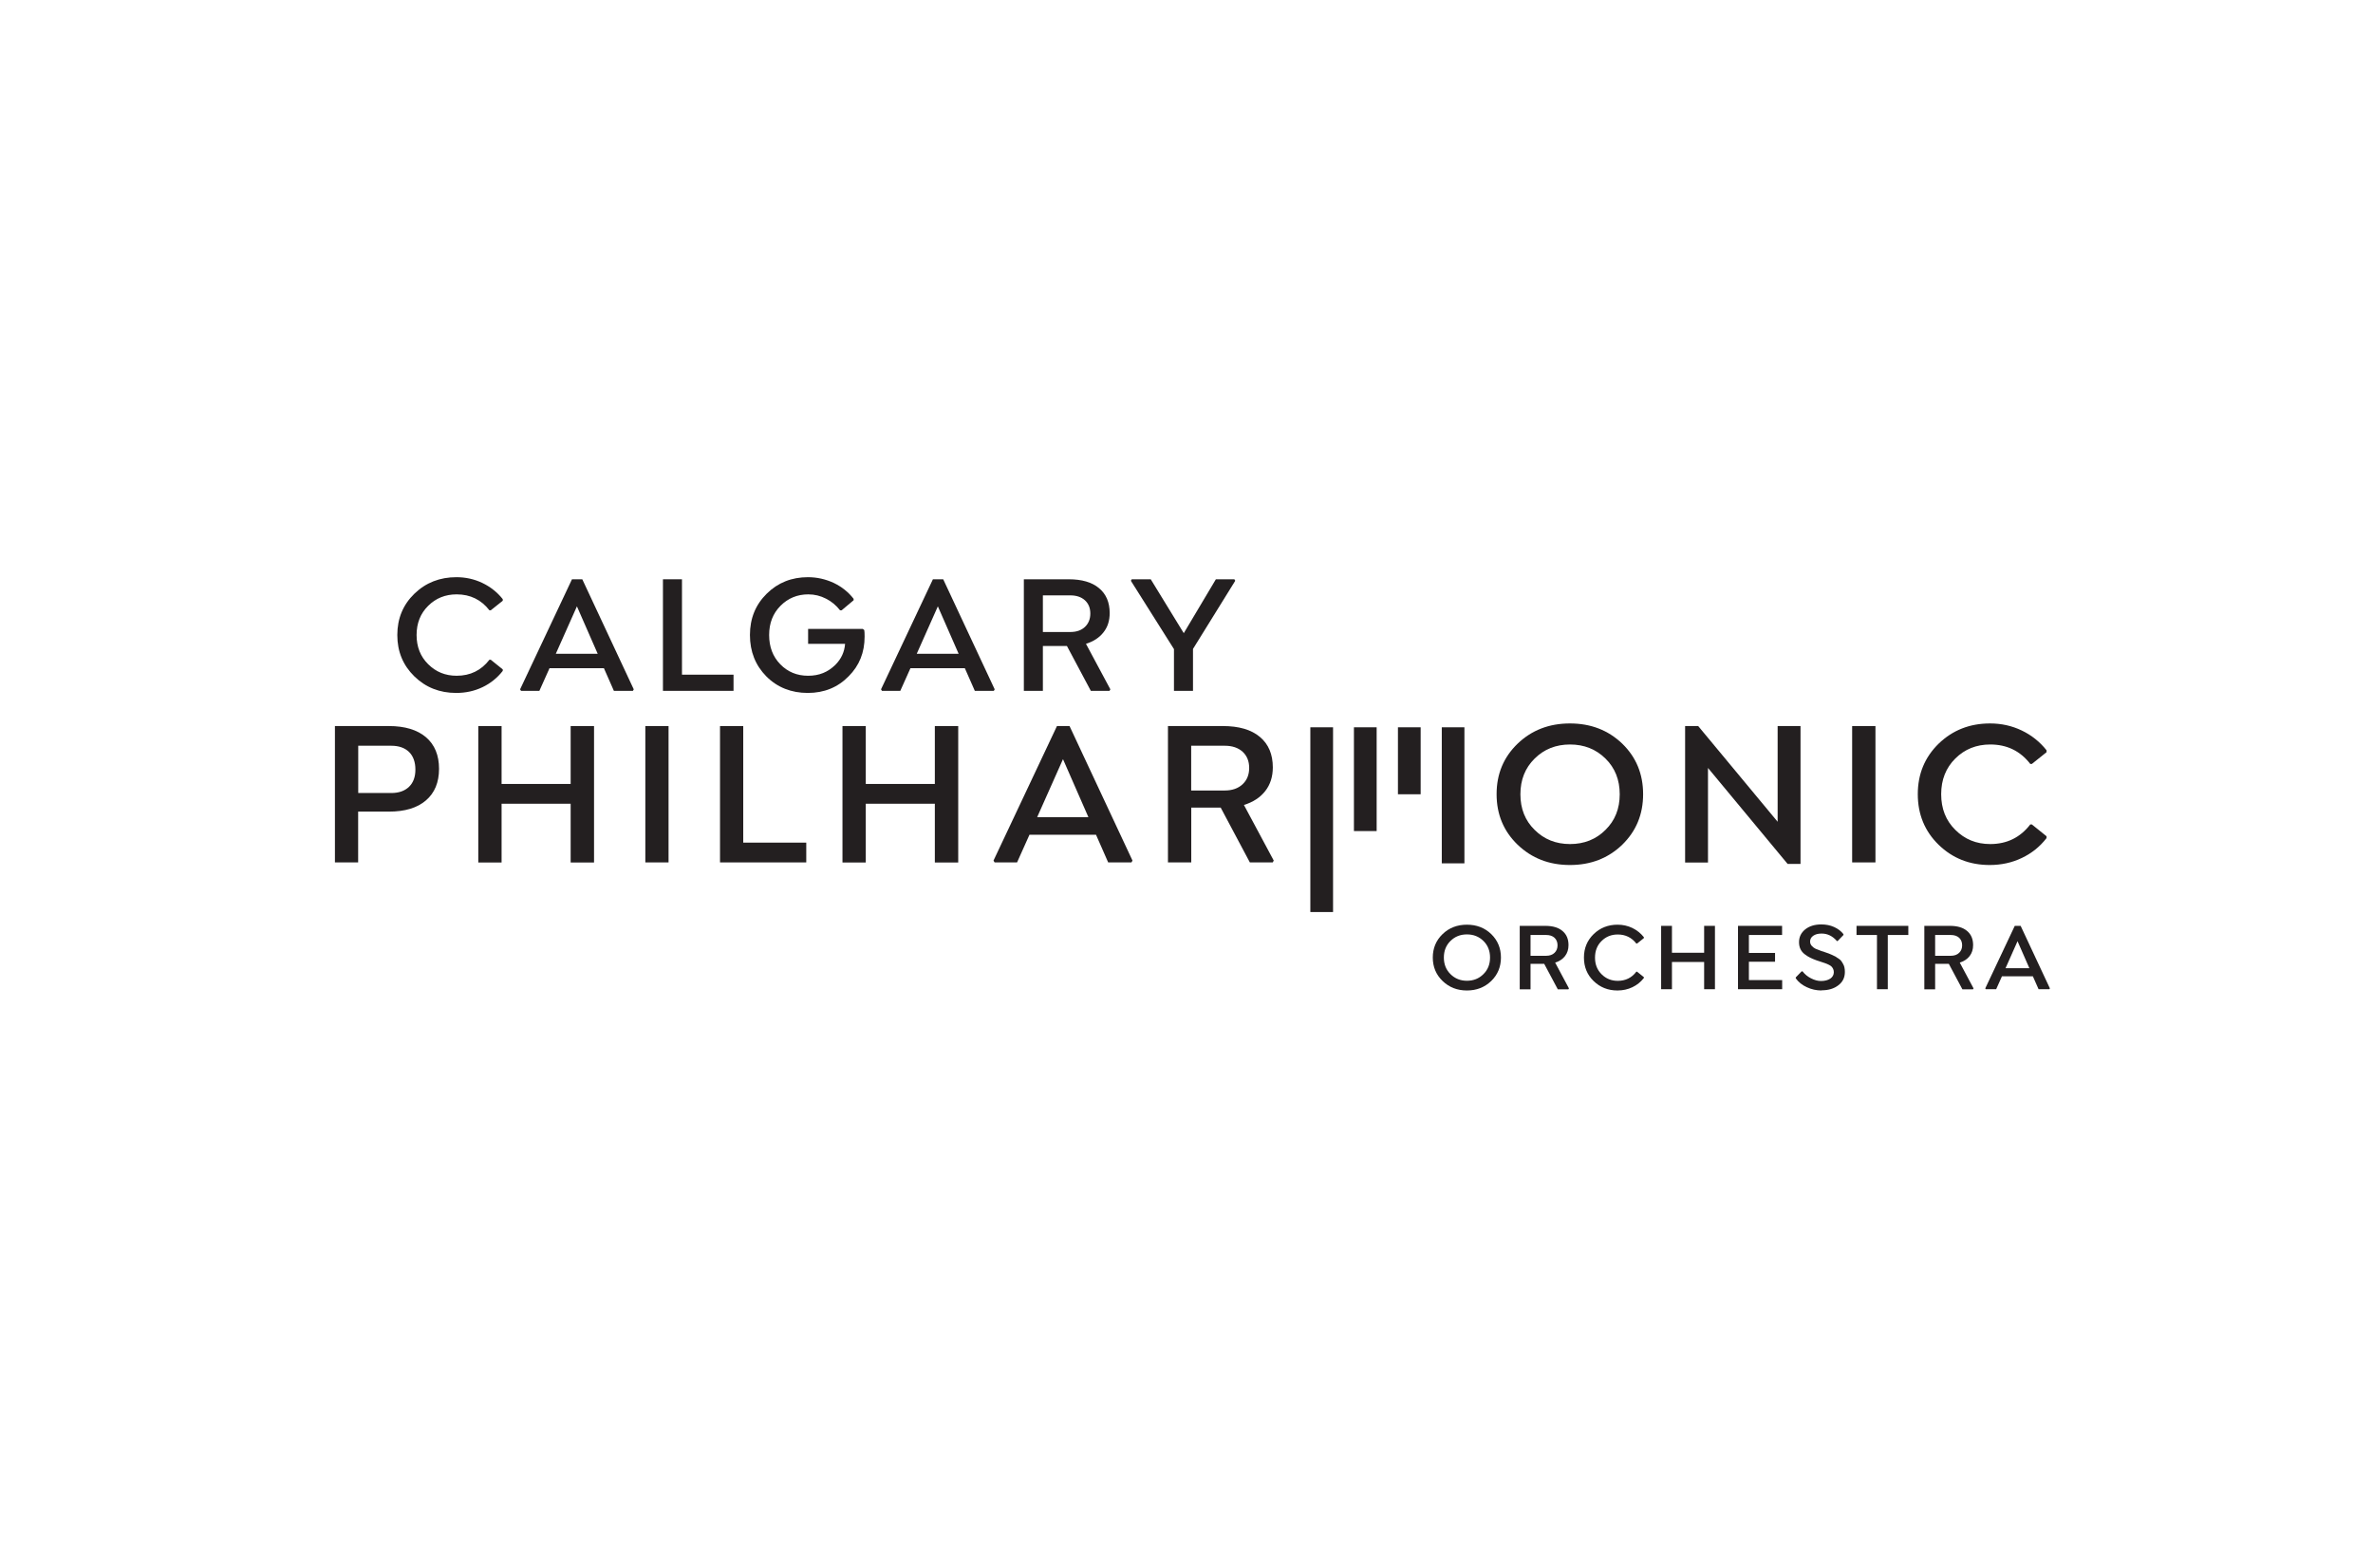 <svg width="333" height="220" viewBox="0 0 333 220" fill="none" xmlns="http://www.w3.org/2000/svg">
<path d="M209.261 137.671C208.343 138.553 207.214 139 205.85 139C204.485 139 203.356 138.553 202.439 137.671C201.521 136.789 201.062 135.683 201.062 134.377C201.062 133.072 201.521 131.966 202.439 131.084C203.356 130.202 204.497 129.767 205.85 129.767C207.202 129.767 208.343 130.202 209.261 131.084C210.167 131.966 210.625 133.072 210.625 134.377C210.625 135.683 210.167 136.789 209.261 137.671ZM203.544 136.706C204.156 137.318 204.932 137.636 205.85 137.636C206.767 137.636 207.544 137.33 208.167 136.706C208.79 136.095 209.096 135.318 209.096 134.377C209.096 133.436 208.79 132.66 208.167 132.048C207.544 131.437 206.779 131.131 205.85 131.131C204.921 131.131 204.168 131.437 203.544 132.048C202.921 132.66 202.615 133.436 202.615 134.377C202.615 135.318 202.921 136.095 203.544 136.706Z" fill="#231F20"/>
<path d="M218.225 135.071L220.166 138.705L220.096 138.835H218.602L216.696 135.259H214.779V138.835H213.262V129.931H216.837C217.896 129.931 218.696 130.166 219.26 130.648C219.825 131.119 220.107 131.777 220.107 132.636C220.107 133.236 219.943 133.753 219.613 134.177C219.284 134.6 218.825 134.906 218.214 135.094M216.979 131.213H214.779V134.13H216.979C217.473 134.13 217.861 133.989 218.143 133.718C218.425 133.448 218.567 133.095 218.567 132.66C218.567 132.224 218.425 131.871 218.143 131.601C217.849 131.342 217.473 131.213 216.979 131.213Z" fill="#231F20"/>
<path d="M226.967 139C225.649 139 224.532 138.553 223.626 137.671C222.72 136.789 222.273 135.695 222.273 134.377C222.273 133.06 222.732 131.966 223.638 131.084C224.555 130.202 225.673 129.767 226.99 129.767C227.731 129.767 228.425 129.92 229.06 130.225C229.695 130.531 230.237 130.966 230.683 131.519V131.649L229.731 132.413H229.625C228.966 131.566 228.096 131.143 227.014 131.143C226.108 131.143 225.355 131.449 224.744 132.06C224.132 132.66 223.826 133.436 223.826 134.389C223.826 135.342 224.132 136.107 224.744 136.718C225.355 137.33 226.108 137.647 227.014 137.647C228.096 137.647 228.978 137.224 229.625 136.365H229.731L230.683 137.13V137.247C230.248 137.8 229.719 138.236 229.072 138.541C228.437 138.847 227.731 139 226.978 139" fill="#231F20"/>
<path d="M239.14 133.706V129.931H240.657V138.823H239.14V135H234.623V138.823H233.105V129.931H234.623V133.706H239.14Z" fill="#231F20"/>
<path d="M250.078 129.931V131.213H245.42V133.73H249.09V134.965H245.42V137.541H250.089V138.823H243.891V129.931H250.078Z" fill="#231F20"/>
<path d="M255.619 138.999C254.89 138.999 254.196 138.846 253.549 138.54C252.902 138.246 252.384 137.835 251.996 137.294V137.164L252.819 136.317H252.949C253.266 136.729 253.666 137.058 254.137 137.294C254.619 137.541 255.078 137.67 255.537 137.67C256.078 137.67 256.513 137.552 256.854 137.329C257.172 137.105 257.336 136.8 257.336 136.435C257.336 136.117 257.219 135.847 256.995 135.623C256.901 135.541 256.772 135.447 256.583 135.365C256.431 135.294 256.278 135.223 256.101 135.165C255.878 135.094 255.678 135.024 255.501 134.965C255.301 134.894 255.09 134.824 254.866 134.753C254.513 134.624 254.231 134.506 254.031 134.4C253.819 134.294 253.56 134.153 253.29 133.941C252.737 133.541 252.455 132.965 252.455 132.224C252.455 131.483 252.749 130.895 253.325 130.424C253.902 129.966 254.654 129.73 255.572 129.73C256.242 129.73 256.842 129.848 257.383 130.095C257.924 130.342 258.36 130.671 258.689 131.095V131.213L257.877 132.059H257.771C257.16 131.354 256.43 131.001 255.595 131.013C255.125 131.013 254.748 131.118 254.454 131.318C254.16 131.518 254.007 131.801 254.007 132.13C254.007 132.365 254.09 132.577 254.254 132.753C254.419 132.93 254.596 133.059 254.772 133.142C254.901 133.2 255.172 133.306 255.584 133.459C255.631 133.483 255.807 133.541 256.089 133.624C256.407 133.73 256.583 133.788 256.63 133.812C256.725 133.859 256.877 133.918 257.101 134.012C257.348 134.118 257.513 134.2 257.607 134.259C257.713 134.341 257.842 134.435 258.007 134.53C258.065 134.565 258.124 134.612 258.171 134.647C258.218 134.694 258.254 134.718 258.289 134.753C258.324 134.777 258.36 134.824 258.395 134.882C258.43 134.941 258.465 134.976 258.477 135C258.489 135.024 258.524 135.071 258.559 135.141C258.607 135.212 258.63 135.259 258.642 135.282C258.806 135.553 258.889 135.929 258.889 136.4C258.889 137.188 258.583 137.811 257.971 138.27C257.371 138.74 256.583 138.976 255.631 138.976" fill="#231F20"/>
<path d="M267.793 131.213H264.911V138.823H263.393V131.213H260.523V129.931H267.793V131.213Z" fill="#231F20"/>
<path d="M275.003 135.071L276.944 138.705L276.873 138.835H275.379L273.474 135.259H271.556V138.835H270.039V129.931H273.615C274.673 129.931 275.473 130.166 276.038 130.648C276.602 131.119 276.885 131.777 276.885 132.636C276.885 133.236 276.72 133.753 276.391 134.177C276.061 134.6 275.603 134.906 274.991 135.094M273.756 131.213H271.556V134.13H273.756C274.25 134.13 274.638 133.989 274.92 133.718C275.203 133.448 275.344 133.095 275.344 132.66C275.344 132.224 275.203 131.871 274.92 131.601C274.626 131.342 274.25 131.213 273.756 131.213Z" fill="#231F20"/>
<path d="M282.73 129.931H283.554L287.659 138.705L287.588 138.823H286.071L285.271 137.012H280.931L280.119 138.823H278.66L278.59 138.705L282.73 129.931ZM283.118 132.083L281.436 135.871H284.777L283.118 132.083Z" fill="#231F20"/>
<path d="M47 101.89H54.563C56.822 101.89 58.551 102.419 59.774 103.454C60.997 104.501 61.609 105.983 61.609 107.888C61.609 109.794 60.997 111.276 59.774 112.323C58.551 113.381 56.81 113.899 54.563 113.899H50.258V121.027H47V101.89ZM50.27 111.288H54.904C55.975 111.288 56.798 110.994 57.398 110.417C57.998 109.841 58.292 109.029 58.292 107.994C58.292 106.959 57.998 106.112 57.398 105.524C56.798 104.948 55.975 104.654 54.904 104.654H50.27V111.288Z" fill="#231F20"/>
<path d="M80.079 110.017V101.89H83.361V121.039H80.079V112.793H70.387V121.039H67.117V101.89H70.387V110.017H80.079Z" fill="#231F20"/>
<path d="M93.817 101.89H90.559V121.027H93.817V101.89Z" fill="#231F20"/>
<path d="M104.297 118.251H113.142V121.027H101.039V101.89H104.297V118.251Z" fill="#231F20"/>
<path d="M131.185 110.017V101.89H134.466V121.039H131.185V112.793H121.493V121.039H118.223V101.89H121.493V110.017H131.185Z" fill="#231F20"/>
<path d="M148.322 101.89H150.086L158.92 120.768L158.779 121.027H155.509L153.803 117.145H144.464L142.723 121.027H139.571L139.418 120.768L148.322 101.89ZM149.169 106.536L145.546 114.675H152.733L149.169 106.536Z" fill="#231F20"/>
<path d="M174.555 112.958L178.742 120.768L178.601 121.027H175.39L171.297 113.334H167.168V121.027H163.898V101.89H171.591C173.849 101.89 175.59 102.395 176.802 103.419C178.013 104.43 178.613 105.865 178.613 107.688C178.613 108.994 178.26 110.1 177.555 111.005C176.849 111.911 175.849 112.57 174.543 112.97M171.873 104.654H167.157V110.935H171.873C172.92 110.935 173.755 110.641 174.379 110.053C174.99 109.476 175.296 108.712 175.296 107.771C175.296 106.83 174.99 106.065 174.379 105.501C173.755 104.936 172.92 104.654 171.873 104.654Z" fill="#231F20"/>
<path d="M227.647 118.545C225.683 120.439 223.236 121.392 220.308 121.392C217.379 121.392 214.944 120.439 212.968 118.545C211.004 116.652 210.016 114.288 210.016 111.453C210.016 108.618 210.992 106.266 212.968 104.36C214.944 102.466 217.391 101.525 220.308 101.525C223.225 101.525 225.671 102.466 227.647 104.36C229.6 106.254 230.576 108.618 230.576 111.453C230.576 114.288 229.6 116.64 227.647 118.545ZM215.356 116.464C216.673 117.781 218.332 118.451 220.319 118.451C222.307 118.451 223.966 117.793 225.295 116.464C226.624 115.158 227.294 113.499 227.294 111.465C227.294 109.43 226.624 107.759 225.295 106.454C223.954 105.136 222.296 104.478 220.319 104.478C218.343 104.478 216.685 105.136 215.356 106.454C214.027 107.759 213.356 109.43 213.356 111.465C213.356 113.499 214.027 115.17 215.356 116.464Z" fill="#231F20"/>
<path d="M249.454 115.322V101.89H252.665V121.239H250.854L239.68 107.771V121.039H236.469V101.89H238.304L249.454 115.322Z" fill="#231F20"/>
<path d="M263.18 101.89H259.91V121.027H263.18V101.89Z" fill="#231F20"/>
<path d="M279.213 121.392C276.378 121.392 273.979 120.439 272.038 118.545C270.097 116.652 269.121 114.276 269.121 111.453C269.121 108.63 270.097 106.266 272.05 104.36C274.014 102.466 276.414 101.525 279.26 101.525C280.848 101.525 282.33 101.855 283.706 102.513C285.083 103.172 286.247 104.101 287.188 105.289V105.56L285.13 107.207H284.906C283.495 105.383 281.624 104.478 279.284 104.478C277.343 104.478 275.708 105.136 274.391 106.442C273.073 107.748 272.403 109.418 272.403 111.453C272.403 113.488 273.061 115.158 274.391 116.464C275.708 117.781 277.331 118.451 279.284 118.451C281.624 118.451 283.495 117.534 284.906 115.699H285.13L287.188 117.357V117.616C286.259 118.816 285.106 119.745 283.718 120.404C282.342 121.063 280.836 121.392 279.201 121.392" fill="#231F20"/>
<path d="M64.011 97.244C61.694 97.244 59.73 96.467 58.142 94.915C56.554 93.362 55.754 91.433 55.754 89.116C55.754 86.799 56.554 84.87 58.153 83.317C59.753 81.765 61.729 81 64.046 81C65.34 81 66.564 81.27 67.693 81.812C68.822 82.353 69.775 83.106 70.551 84.082V84.305L68.869 85.646H68.681C67.528 84.164 65.999 83.411 64.082 83.411C62.494 83.411 61.153 83.952 60.082 85.023C59 86.093 58.459 87.457 58.459 89.116C58.459 90.775 59 92.139 60.082 93.209C61.165 94.291 62.494 94.832 64.082 94.832C65.999 94.832 67.528 94.08 68.681 92.586H68.869L70.551 93.939V94.15C69.786 95.126 68.845 95.891 67.716 96.432C66.587 96.973 65.352 97.244 64.023 97.244" fill="#231F20"/>
<path d="M80.265 81.294H81.712L88.934 96.738L88.817 96.95H86.146L84.747 93.774H77.113L75.69 96.95H73.114L72.984 96.738L80.265 81.294ZM80.959 85.093L77.995 91.751H83.876L80.959 85.093Z" fill="#231F20"/>
<path d="M95.701 94.68H102.935V96.95H93.031V81.294H95.701V94.68Z" fill="#231F20"/>
<path d="M121.07 88.257L121.282 88.422C121.317 88.61 121.329 88.916 121.329 89.34C121.329 91.563 120.588 93.409 119.094 94.903C117.565 96.468 115.648 97.244 113.354 97.244C111.061 97.244 109.096 96.479 107.555 94.938C106.015 93.386 105.238 91.445 105.238 89.116C105.238 86.787 106.026 84.858 107.603 83.305C109.167 81.764 111.096 81 113.378 81C114.636 81 115.836 81.27 116.989 81.8C118.118 82.341 119.047 83.082 119.788 84.035V84.235L118.106 85.646H117.883C117.342 84.952 116.683 84.399 115.907 84.011C115.13 83.611 114.307 83.411 113.425 83.411C111.884 83.411 110.578 83.952 109.52 85.023C108.461 86.093 107.932 87.457 107.932 89.116C107.932 90.775 108.449 92.151 109.496 93.221C110.531 94.291 111.837 94.832 113.401 94.832C114.966 94.832 116.165 94.327 117.212 93.315C118.047 92.48 118.506 91.492 118.589 90.351H113.401V88.257H121.07Z" fill="#231F20"/>
<path d="M130.914 81.294H132.36L139.583 96.738L139.465 96.95H136.795L135.395 93.774H127.761L126.338 96.95H123.762L123.633 96.738L130.914 81.294ZM131.608 85.093L128.644 91.751H134.525L131.608 85.093Z" fill="#231F20"/>
<path d="M152.392 90.351L155.815 96.738L155.697 96.95H153.074L149.722 90.657H146.346V96.95H143.676V81.294H149.969C151.815 81.294 153.239 81.706 154.227 82.541C155.226 83.364 155.72 84.54 155.72 86.034C155.72 87.105 155.438 87.999 154.85 88.74C154.274 89.481 153.45 90.022 152.392 90.351ZM150.204 83.552H146.346V88.692H150.204C151.063 88.692 151.745 88.457 152.251 87.975C152.745 87.504 153.003 86.881 153.003 86.105C153.003 85.328 152.756 84.717 152.251 84.246C151.745 83.788 151.063 83.552 150.204 83.552Z" fill="#231F20"/>
<path d="M173.222 81.294L173.339 81.506L167.411 91.068V96.95H164.741V91.092L158.695 81.506L158.813 81.294H161.483L166.117 88.857L170.622 81.294H173.222Z" fill="#231F20"/>
<path d="M187.066 102.066H183.879V127.991H187.066V102.066Z" fill="#231F20"/>
<path d="M205.5 102.066H202.324V121.157H205.5V102.066Z" fill="#231F20"/>
<path d="M193.184 102.066H189.996V116.628H193.184V102.066Z" fill="#231F20"/>
<path d="M199.359 102.066H196.172V111.464H199.359V102.066Z" fill="#231F20"/>
</svg>
